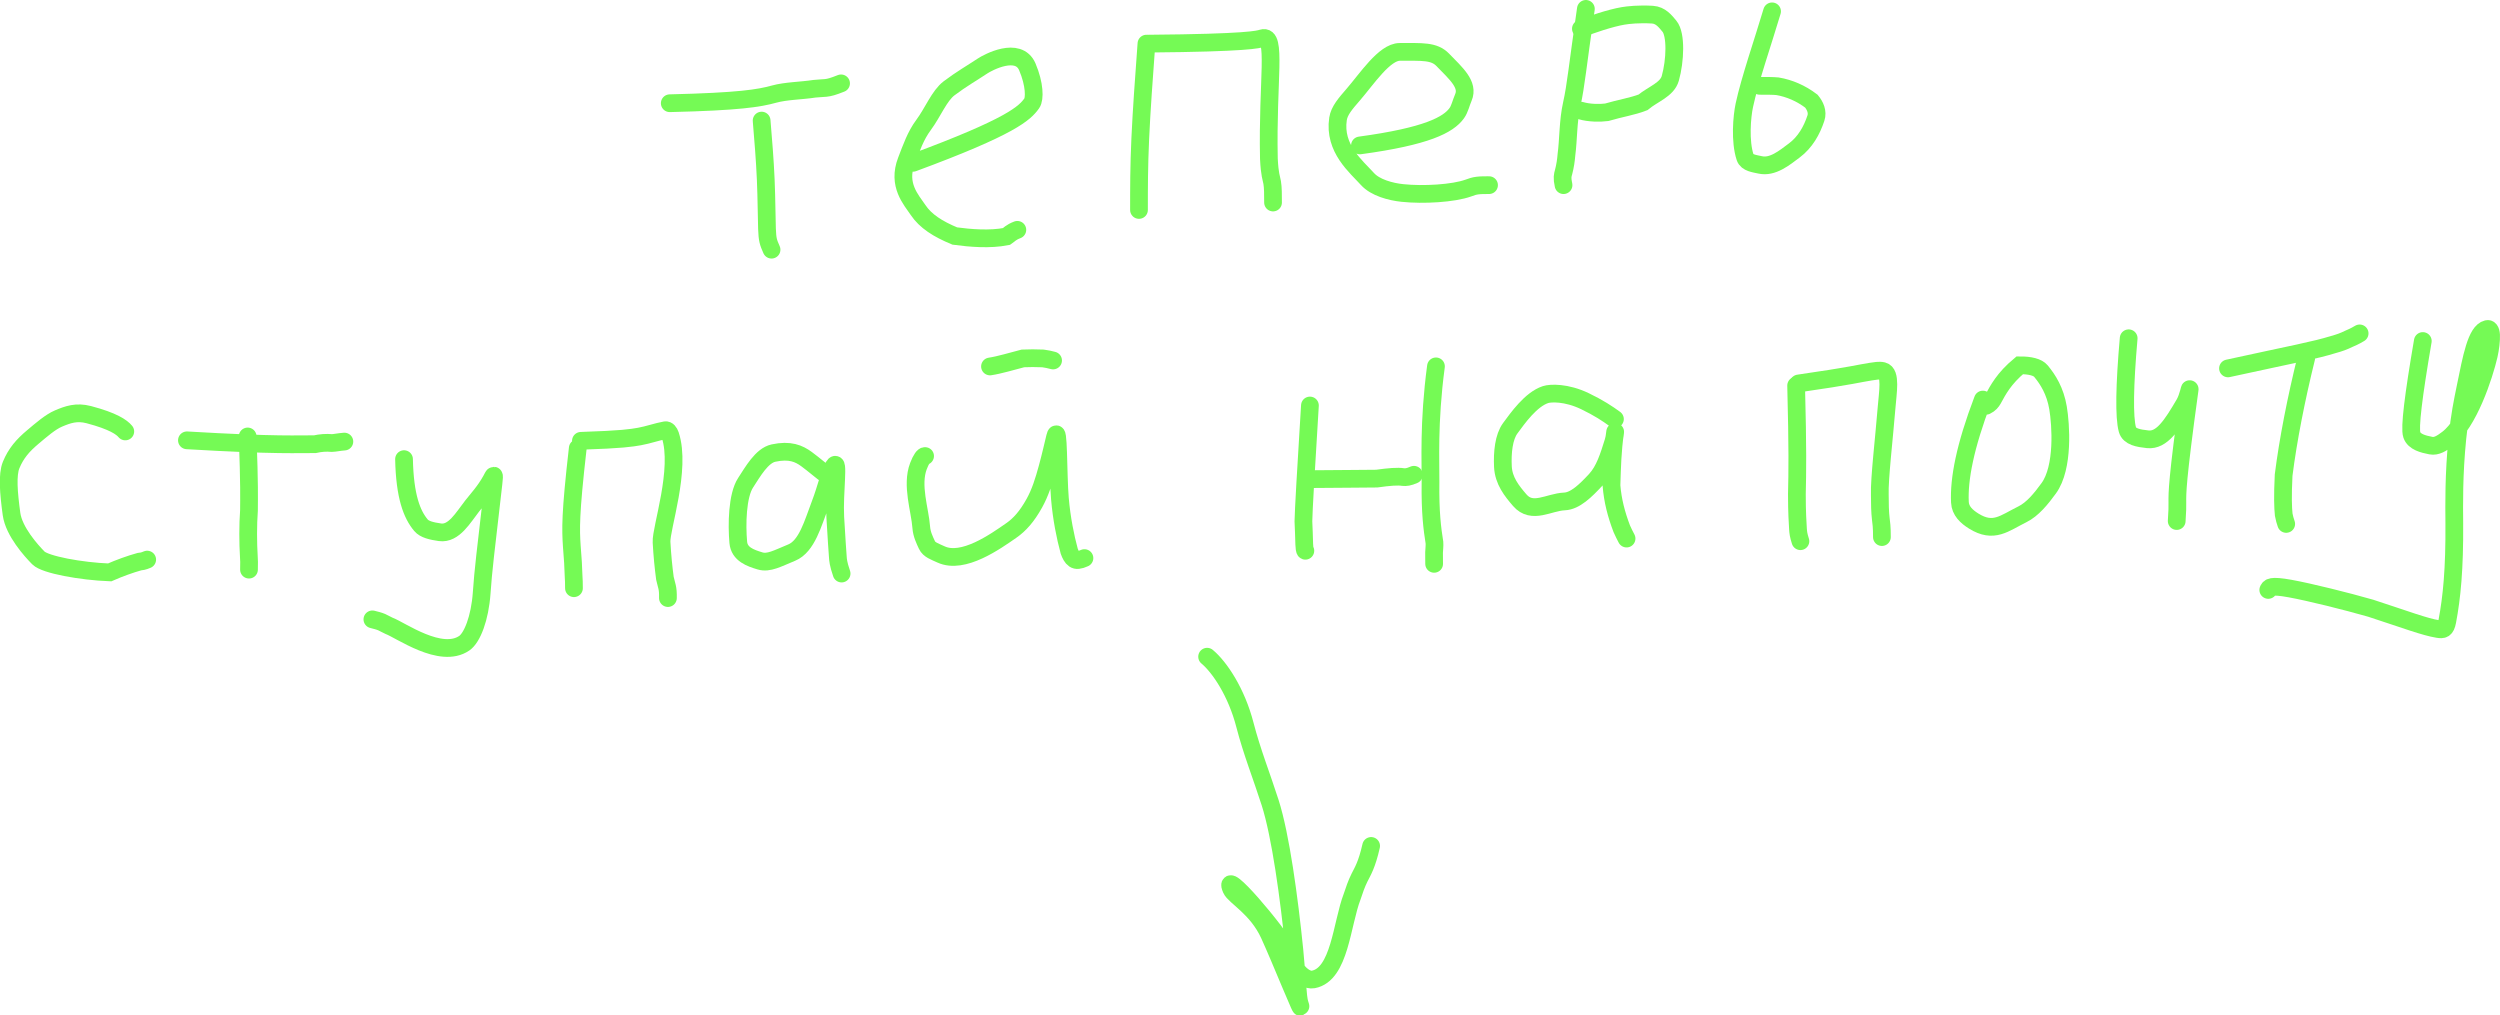 <?xml version="1.0" encoding="UTF-8"?> <svg xmlns="http://www.w3.org/2000/svg" viewBox="0 0 281.955 114.494" fill="none"><path d="M14.131 48.66C13.734 48.185 12.78 47.494 10.017 46.766C8.638 46.403 7.667 46.747 6.602 47.198C5.675 47.59 4.657 48.487 3.716 49.276C2.601 50.212 1.808 51.103 1.258 52.443C0.806 53.544 0.972 55.577 1.299 57.971C1.57 59.953 3.536 62.122 4.332 62.928C5.087 63.693 9.156 64.434 12.365 64.556C13.467 64.071 14.699 63.628 15.714 63.346C15.923 63.322 16.158 63.306 16.601 63.112" stroke="#75FA55" stroke-width="2" stroke-linecap="round"></path><path d="M27.932 49.224C28.136 54.776 28.087 56.186 28.08 57.563C27.957 59.214 27.971 61.251 28.064 62.757C28.089 63.121 28.107 63.529 28.082 64.245" stroke="#75FA55" stroke-width="2" stroke-linecap="round"></path><path d="M21.081 49.661C31.281 50.265 33.792 50.08 35.516 50.097C36.159 49.954 36.793 49.905 37.445 49.966C37.799 49.953 38.2 49.851 38.838 49.802" stroke="#75FA55" stroke-width="2" stroke-linecap="round"></path><path d="M45.567 51.783C45.655 55.979 46.447 58.008 47.479 59.239C47.872 59.709 48.668 59.894 49.622 60.031C51.19 60.255 52.251 58.346 53.254 57.067C53.853 56.303 54.707 55.393 55.396 54.139C55.69 53.605 55.805 53.22 55.653 54.538C54.731 62.516 54.504 64.296 54.327 66.845C54.124 69.765 53.239 71.934 52.374 72.534C49.723 74.37 45.182 71.056 43.848 70.569C43.552 70.445 43.342 70.292 43.048 70.167C42.754 70.041 42.382 69.949 41.998 69.853" stroke="#75FA55" stroke-width="2" stroke-linecap="round"></path><path d="M65.162 50.545C64.299 58.073 64.368 59.717 64.488 61.583C64.602 62.94 64.671 64.076 64.692 64.998C64.71 65.413 64.742 65.724 64.732 66.339" stroke="#75FA55" stroke-width="2" stroke-linecap="round"></path><path d="M65.517 49.717C70.216 49.564 71.173 49.395 72.135 49.227C73.096 49.058 74.083 48.695 75.045 48.523C75.273 48.482 75.481 48.731 75.59 49.063C76.864 52.918 74.524 59.599 74.61 61.149C74.697 62.703 74.825 63.955 74.991 65.221C75.061 65.546 75.167 65.875 75.238 66.2C75.309 66.525 75.341 66.836 75.33 67.451" stroke="#75FA55" stroke-width="2" stroke-linecap="round"></path><path d="M93.263 53.571C92.767 53.246 91.802 52.394 90.955 51.775C90.108 51.156 89.087 50.697 87.236 51.098C85.91 51.385 84.898 53.213 84.092 54.441C83.139 55.894 83.089 59.172 83.264 61.167C83.381 62.508 84.641 62.94 85.725 63.263C86.696 63.553 87.675 62.986 89.291 62.322C91.009 61.615 91.691 58.996 92.509 56.859C93.213 55.018 93.516 53.439 94.028 52.591C94.673 51.522 94.057 55.598 94.204 58.33C94.366 60.977 94.434 62.116 94.491 62.791C94.516 63.155 94.534 63.563 94.918 64.686" stroke="#75FA55" stroke-width="2" stroke-linecap="round"></path><path d="M104.334 51.433C104.185 51.396 103.902 51.729 103.585 52.564C102.76 54.74 103.759 57.497 103.901 59.473C103.958 60.253 104.279 60.896 104.545 61.471C104.792 62.007 105.413 62.199 106.141 62.534C108.626 63.675 112.273 61.067 114.062 59.824C114.993 59.176 115.81 58.273 116.656 56.751C117.323 55.552 117.723 54.266 118.14 52.737C118.528 51.313 118.805 50.05 118.995 49.279C119.414 47.572 119.309 53.524 119.539 56.229C119.73 58.469 120.154 60.566 120.586 62.151C120.724 62.545 120.905 62.893 121.155 63.061C121.404 63.228 121.716 63.205 122.306 62.942" stroke="#75FA55" stroke-width="2" stroke-linecap="round"></path><path d="M111.653 41.33C112.686 41.181 114.15 40.735 115.368 40.422C116.071 40.394 116.856 40.385 117.628 40.424C118.013 40.468 118.386 40.561 118.769 40.656" stroke="#75FA55" stroke-width="2" stroke-linecap="round"></path><path d="M147.736 45.733C147.282 53.087 147.023 57.576 147.001 58.792C147.036 59.619 147.073 60.444 147.094 61.365C147.112 61.781 147.144 62.092 147.22 62.117" stroke="#75FA55" stroke-width="2" stroke-linecap="round"></path><path d="M147.933 54.037C151.027 54.001 153.542 54.009 155.259 53.98C156.692 53.779 157.648 53.705 158.255 53.805C158.565 53.832 158.877 53.809 159.467 53.546" stroke="#75FA55" stroke-width="2" stroke-linecap="round"></path><path d="M161.95 41.319C161.093 47.714 161.364 52.274 161.336 54.356C161.288 57.822 161.537 59.656 161.78 61.199C161.807 61.564 161.75 61.953 161.737 62.309C161.723 62.665 161.755 62.976 161.745 63.591" stroke="#75FA55" stroke-width="2" stroke-linecap="round"></path><path d="M182.136 47.265C181.293 46.648 180.301 45.994 178.774 45.257C176.637 44.223 174.847 44.327 174.317 44.5C172.653 45.04 171.16 47.174 170.331 48.296C169.598 49.287 169.425 51.022 169.501 52.624C169.578 54.226 170.503 55.37 171.402 56.414C172.807 58.045 174.681 56.625 176.449 56.553C177.653 56.504 178.852 55.321 179.964 54.12C180.958 53.046 181.442 51.483 181.957 49.827C182.117 49.315 182.174 48.614 182.161 48.701C181.846 50.861 181.815 52.677 181.745 54.755C181.885 56.474 182.285 57.998 182.904 59.631C183.08 60.034 183.261 60.382 183.447 60.741" stroke="#75FA55" stroke-width="2" stroke-linecap="round"></path><path d="M202.572 43.487C202.758 50.765 202.715 53.192 202.657 55.731C202.657 57.877 202.739 58.916 202.782 59.69C202.807 60.055 202.839 60.366 203.055 61.037" stroke="#75FA55" stroke-width="2" stroke-linecap="round"></path><path d="M202.841 43.247C208.811 42.391 209.947 42.063 210.985 41.913C211.466 41.844 211.947 41.744 212.36 41.846C213.301 42.077 212.912 44.22 212.768 46.017C212.505 49.303 211.945 54.064 212.009 55.768C212.009 56.832 212.03 57.764 212.118 58.497C212.173 58.919 212.251 59.443 212.246 60.573" stroke="#75FA55" stroke-width="2" stroke-linecap="round"></path><path d="M223.63 45.062C221.611 50.363 220.918 54.043 221.043 56.643C221.089 57.61 221.782 58.258 222.6 58.768C224.852 60.17 226.036 59.018 228.092 58.003C229.222 57.445 230.178 56.282 231.058 55.072C232.771 52.718 232.424 47.87 232.111 46.009C231.789 44.093 230.98 42.819 230.183 41.855C229.819 41.413 228.957 41.19 227.788 41.202C226.004 42.693 225.354 43.956 224.766 45.035C224.61 45.303 224.419 45.558 223.996 45.765" stroke="#75FA55" stroke-width="2" stroke-linecap="round"></path><path d="M240.076 38.151C239.607 43.483 239.55 47.083 239.934 48.453C240.16 49.257 241.155 49.428 242.228 49.544C243.822 49.716 244.961 47.936 246.364 45.538C246.816 44.766 247.022 43.458 246.939 44.028C245.521 54.283 245.561 55.617 245.568 56.635C245.571 57.148 245.575 57.654 245.493 58.764" stroke="#75FA55" stroke-width="2" stroke-linecap="round"></path><path d="M260.099 40.388C258.971 44.951 258.05 49.638 257.552 53.587C257.43 56.015 257.482 57.264 257.562 58.047C257.625 58.422 257.732 58.751 257.843 59.09" stroke="#75FA55" stroke-width="2" stroke-linecap="round"></path><path d="M251.278 41.548C258.678 39.93 261.082 39.507 263.164 38.856C263.857 38.669 264.352 38.487 264.898 38.216C265.19 38.084 265.518 37.964 266.124 37.601" stroke="#75FA55" stroke-width="2" stroke-linecap="round"></path><path d="M273.249 38.46C272.19 44.655 271.738 48.273 272.013 49.054C272.286 49.834 273.264 50.084 274.172 50.26C274.79 50.38 275.383 50.003 276.038 49.506C278.428 47.696 280.169 42.337 280.692 40.07C280.859 39.349 280.979 38.368 280.949 37.79C280.917 37.212 280.709 37.058 280.504 37.107C279.273 37.401 278.748 40.332 278.057 43.72C277.74 45.275 277.409 46.826 277.149 49.399C276.729 53.564 276.786 56.967 276.801 59.001C276.839 64.179 276.516 67.389 276.011 70.065C275.831 71.017 275.523 71.031 274.952 70.941C273.481 70.709 271.332 69.889 267.369 68.596C264.645 67.814 260.474 66.775 258.268 66.377C256.059 65.978 255.944 66.252 255.821 66.534" stroke="#75FA55" stroke-width="2" stroke-linecap="round"></path><path d="M136.141 74.064C137.557 75.244 139.456 78.076 140.406 81.758C141.185 84.778 142.303 87.567 143.252 90.534C144.43 94.214 145.39 101.284 145.981 107.129C146.277 110.065 146.336 112.475 146.575 113.19C147.283 115.314 144.451 108.228 143.142 105.378C141.764 102.38 139.229 101.106 138.87 100.274C137.738 97.652 143.953 104.884 145.386 107.491C145.75 108.152 145.86 108.911 146.333 109.508C146.806 110.106 147.51 110.576 148.108 110.465C151.113 109.911 151.31 104.201 152.501 101.11C152.74 100.395 152.974 99.69 153.33 98.975C153.686 98.26 154.155 97.556 154.639 95.407" stroke="#75FA55" stroke-width="2" stroke-linecap="round"></path><path d="M85.897 13.6C86.082 15.818 86.266 18.036 86.362 20.241C86.457 22.446 86.457 24.571 86.503 25.804C86.549 27.038 86.642 27.315 87.017 28.16" stroke="#75FA55" stroke-width="2" stroke-linecap="round"></path><path d="M75.537 11.642C83.372 11.457 85.606 11.082 87.292 10.617C88.656 10.241 90.366 10.242 91.866 10.009C92.239 9.962 92.701 9.962 93.124 9.916C93.547 9.869 93.917 9.777 94.857 9.402" stroke="#75FA55" stroke-width="2" stroke-linecap="round"></path><path d="M102.978 18.361C114.08 14.259 115.573 12.767 116.37 11.645C116.72 11.152 116.699 9.508 115.867 7.548C114.858 5.17 111.381 7.066 110.823 7.438C109.701 8.186 108.399 8.931 107.043 9.957C105.925 10.803 105.224 12.66 104.149 14.109C103.26 15.307 102.794 16.676 102.234 18.121C101.17 20.864 102.788 22.556 103.536 23.677C104.385 24.951 105.773 25.826 107.684 26.619C109.416 26.854 111.642 27.041 113.521 26.67C113.803 26.484 113.988 26.207 114.738 25.921" stroke="#75FA55" stroke-width="2" stroke-linecap="round"></path><path d="M129.298 4.92C129.02 8.708 128.743 12.497 128.6 15.65C128.457 18.802 128.457 21.205 128.457 23.68" stroke="#75FA55" stroke-width="2" stroke-linecap="round"></path><path d="M129.575 4.921C140.678 4.829 141.893 4.456 142.359 4.315C144.039 3.805 142.92 9.02 143.108 17.906C143.2 19.758 143.385 20.036 143.48 20.594C143.576 21.153 143.576 21.984 143.576 22.841" stroke="#75FA55" stroke-width="2" stroke-linecap="round"></path><path d="M153.377 16.401C160.931 15.376 163.351 14.077 164.295 12.765C164.64 12.287 164.762 11.644 165.042 10.993C165.67 9.531 164.207 8.287 162.716 6.747C161.738 5.736 160.382 5.856 157.867 5.853C156.149 5.851 154.138 8.919 152.635 10.655C151.754 11.672 151.044 12.478 150.905 13.406C150.399 16.755 152.996 18.82 154.213 20.177C155.096 21.162 156.821 21.626 158.179 21.767C160.549 22.014 163.916 21.816 165.597 21.21C165.974 21.069 166.251 20.976 166.625 20.929C166.999 20.881 167.461 20.881 167.937 20.881" stroke="#75FA55" stroke-width="2" stroke-linecap="round"></path><path d="M178.858 1.001C177.925 7.438 177.738 9.664 177.273 11.728C176.839 13.651 176.897 15.734 176.665 17.469C176.617 18.075 176.525 18.73 176.339 19.429C176.245 19.758 176.153 20.035 176.338 20.881" stroke="#75FA55" stroke-width="2" stroke-linecap="round"></path><path d="M178.297 3.24C179.411 2.776 181.646 2.031 183.053 1.794C183.62 1.699 184.821 1.56 186.36 1.653C187.292 1.709 187.814 2.398 188.28 2.956C189.059 3.889 188.937 6.858 188.38 8.836C188.02 10.115 186.423 10.61 185.301 11.544C184.087 12.013 182.783 12.2 181.199 12.665C180.456 12.76 179.255 12.76 178.297 12.48" stroke="#75FA55" stroke-width="2" stroke-linecap="round"></path><path d="M199.857 1.28C198.832 4.73 197.348 8.992 196.73 11.869C196.457 13.142 196.216 15.913 196.82 17.75C197.026 18.378 197.894 18.453 198.499 18.593C199.909 18.919 201.251 17.806 202.372 16.963C203.596 16.044 204.337 14.726 204.801 13.326C205.038 12.613 204.712 11.923 204.293 11.411C203.127 10.523 201.822 9.96 200.47 9.728C199.957 9.68 199.218 9.68 198.457 9.68" stroke="#75FA55" stroke-width="2" stroke-linecap="round"></path></svg> 